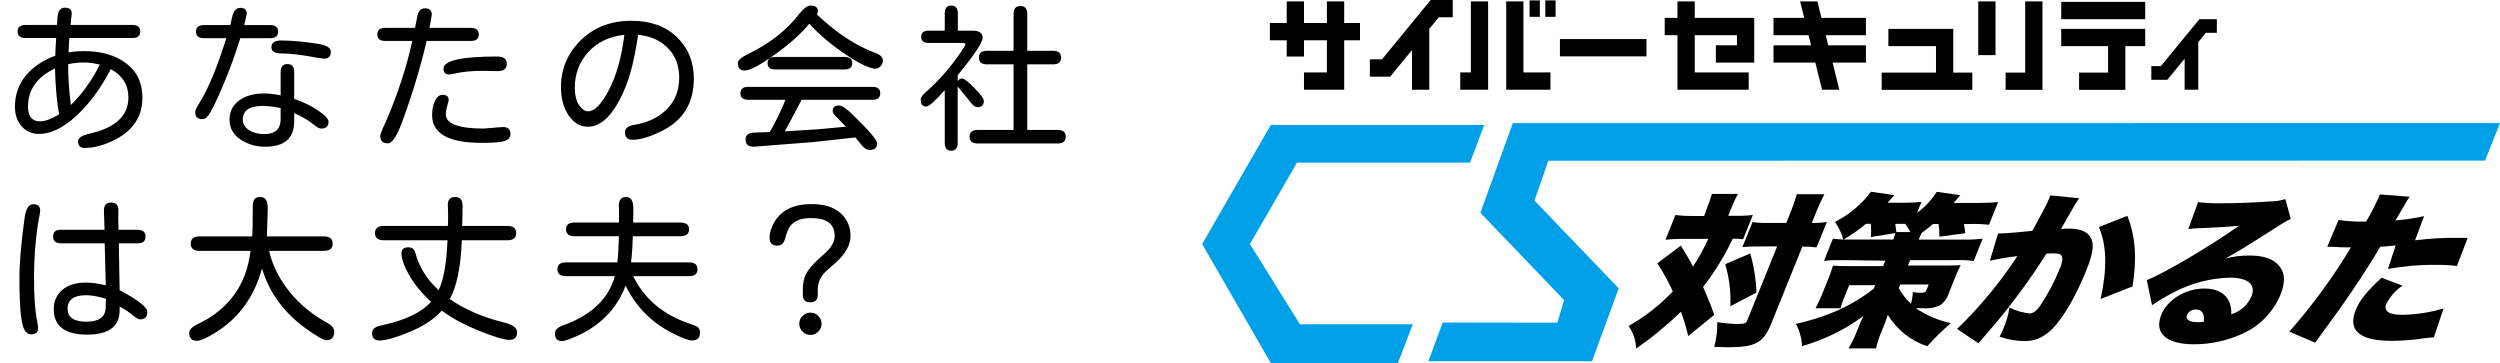 <svg width="888" height="129" viewBox="0 0 888 129" fill="none" xmlns="http://www.w3.org/2000/svg">
<path d="M19.633 19.797L19.797 16.023L19.961 13.508H9.133C7.201 13.508 6.234 12.724 6.234 11.156C6.234 9.625 7.201 8.859 9.133 8.859H20.234C20.344 6.635 20.508 5.195 20.727 4.539C21.055 3.336 21.857 2.734 23.133 2.734C24.701 2.734 25.484 3.445 25.484 4.867L25.43 5.305L25.047 8.859H46.977C48.872 8.859 49.82 9.643 49.82 11.211C49.82 12.742 48.872 13.508 46.977 13.508H24.664L24.609 13.672L24.336 18.594C26.159 18.302 28 18.156 29.859 18.156C35.984 18.156 40.961 19.596 44.789 22.477C48.654 25.357 50.586 29.422 50.586 34.672C50.586 41.344 47.323 46.339 40.797 49.656C36.969 51.589 33.378 52.555 30.023 52.555C28.492 52.555 27.727 51.753 27.727 50.148C27.727 48.982 29.094 48.089 31.828 47.469C41.016 45.391 45.609 41.107 45.609 34.617C45.609 30.169 43.513 26.815 39.32 24.555L38.992 25.211C35.529 31.773 31.5 37.151 26.906 41.344C22.312 45.5 17.956 47.578 13.836 47.578C11.393 47.578 9.352 46.685 7.711 44.898C6.107 43.075 5.305 40.76 5.305 37.953C5.305 33.724 6.581 30.042 9.133 26.906C11.721 23.771 15.221 21.401 19.633 19.797ZM24.227 22.805V24.062C24.227 27.781 24.537 32.193 25.156 37.297C29.203 33.359 32.63 28.583 35.438 22.969C33.615 22.458 31.719 22.203 29.75 22.203C27.818 22.203 25.977 22.404 24.227 22.805ZM19.523 24.336C13.143 27.326 9.953 31.846 9.953 37.898C9.953 41.362 11.375 43.094 14.219 43.094C16.005 43.094 18.266 42.273 21 40.633C20.234 36.732 19.742 31.299 19.523 24.336ZM85.358 13.562C83.535 19.432 81.439 25.156 79.069 30.734C76.7 36.312 74.968 39.794 73.874 41.18C73.291 41.945 72.616 42.328 71.851 42.328C70.174 42.328 69.335 41.49 69.335 39.812C69.335 39.229 69.754 38.281 70.593 36.969C73.874 31.792 77.137 23.99 80.382 13.562H72.452C70.556 13.562 69.608 12.779 69.608 11.211C69.608 9.68 70.556 8.914 72.452 8.914H81.804L82.46 6.07C82.897 3.883 83.864 2.789 85.358 2.789C86.89 2.789 87.655 3.5 87.655 4.922L86.78 8.75L86.726 8.914H95.968C97.864 8.914 98.812 9.68 98.812 11.211C98.812 12.779 97.864 13.562 95.968 13.562H85.358ZM104.499 35.109C107.853 36.276 110.715 37.68 113.085 39.32C115.491 40.961 116.694 42.255 116.694 43.203C116.694 44.844 115.838 45.664 114.124 45.664C113.468 45.664 112.611 45.227 111.554 44.352C109.549 42.711 107.197 41.325 104.499 40.195V43.367C104.39 49.2 100.944 52.117 94.163 52.117C90.918 52.117 88.002 51.26 85.413 49.547C82.825 47.833 81.53 45.464 81.53 42.438C81.53 39.63 82.66 37.388 84.921 35.711C87.218 34.034 90.189 33.195 93.835 33.195C95.366 33.195 97.317 33.414 99.687 33.852V25.648C99.687 23.716 100.489 22.75 102.093 22.75C103.697 22.75 104.499 23.716 104.499 25.648V35.109ZM99.687 38.391C97.171 37.88 95.02 37.625 93.233 37.625C88.567 37.625 86.233 39.266 86.233 42.547C86.233 44.005 86.963 45.227 88.421 46.211C89.916 47.159 91.739 47.633 93.89 47.633C97.754 47.633 99.687 45.846 99.687 42.273V38.391ZM99.851 14.383C103.606 14.383 107.999 14.784 113.03 15.586C116.02 16.06 117.515 16.99 117.515 18.375C117.515 20.016 116.713 20.836 115.108 20.836L112.702 20.508C107.343 19.487 103.059 18.977 99.851 18.977C97.554 18.977 96.405 18.247 96.405 16.789C96.405 15.185 97.554 14.383 99.851 14.383ZM151.576 14.547L151.522 14.711C149.188 24.445 146.308 33.943 142.881 43.203C140.985 48.344 139.29 50.914 137.795 50.914C135.972 50.914 135.061 50.039 135.061 48.289C135.061 47.742 135.735 46.029 137.084 43.148C141.277 33.45 144.394 23.917 146.436 14.547H136.865C134.969 14.547 134.022 13.781 134.022 12.25C134.022 10.682 134.969 9.898 136.865 9.898H147.42L148.186 6.016C148.514 3.974 149.443 2.953 150.975 2.953C152.579 2.953 153.381 3.719 153.381 5.25L152.561 9.898H167.162C169.094 9.898 170.061 10.682 170.061 12.25C170.061 13.781 169.094 14.547 167.162 14.547H151.576ZM176.623 20.07C178.884 20.07 180.014 20.927 180.014 22.641C180.014 24.391 178.938 25.266 176.787 25.266L171.647 25.156C167.563 25.156 164.1 25.503 161.256 26.195L159.506 26.469C158.193 26.469 157.537 25.776 157.537 24.391C157.537 21.51 163.899 20.07 176.623 20.07ZM178.592 45.117C180.415 45.117 181.326 45.938 181.326 47.578C181.326 48.818 180.615 49.656 179.193 50.094C177.808 50.531 175.11 50.75 171.1 50.75C159.36 50.75 153.49 47.469 153.49 40.906C153.49 39.01 153.818 37.333 154.475 35.875C155.167 34.417 156.079 33.688 157.209 33.688C158.667 33.688 159.397 34.325 159.397 35.602L158.795 37.844C158.503 38.828 158.357 39.74 158.357 40.578C158.357 43.969 162.842 45.664 171.811 45.664L178.592 45.117ZM226.653 12.359C225.487 20.417 223.937 26.742 222.005 31.336C220.109 35.893 218.049 39.32 215.825 41.617C213.638 43.878 211.286 45.008 208.771 45.008C206.109 45.008 203.849 43.677 201.989 41.016C200.166 38.354 199.255 35 199.255 30.953C199.255 24.5 201.588 18.958 206.255 14.328C210.958 9.698 216.956 7.383 224.247 7.383C231.065 7.383 236.461 9.315 240.435 13.18C244.445 17.044 246.45 21.966 246.45 27.945C246.45 36.622 242.622 42.839 234.966 46.594C230.773 48.635 227.346 49.656 224.685 49.656C222.898 49.656 222.005 48.763 222.005 46.977C222.005 45.555 223.099 44.68 225.286 44.352C230.062 43.586 233.909 41.745 236.825 38.828C239.778 35.875 241.255 32.12 241.255 27.562C241.255 23.406 239.997 19.997 237.482 17.336C234.966 14.638 231.648 13.016 227.528 12.469H227.255L226.653 12.359ZM221.786 12.359C216.318 12.979 212.015 15.057 208.88 18.594C205.745 22.094 204.177 26.268 204.177 31.117C204.177 33.742 204.669 35.802 205.653 37.297C206.638 38.792 207.732 39.539 208.935 39.539C211.195 39.539 213.638 37.023 216.263 31.992C218.924 26.961 220.765 20.417 221.786 12.359ZM278.762 46.648L290.41 45.938L300.473 45.008L296.754 41.18C296.098 40.523 295.77 39.922 295.77 39.375C295.77 38.099 296.535 37.461 298.067 37.461C299.014 37.461 300.509 38.445 302.551 40.414C308.567 46.247 311.574 49.747 311.574 50.914C311.574 52.482 310.663 53.266 308.84 53.266C307.819 53.266 306.762 52.536 305.668 51.078L303.863 48.836L302.66 48.945L288.715 50.477L267.715 52.117C265.783 52.117 264.817 51.242 264.817 49.492C264.817 47.888 265.965 47.086 268.262 47.086L272.801 46.922L273.402 46.867L273.84 46.156C275.626 43.057 277.231 39.758 278.652 36.258L278.926 35.438H265.801C263.942 35.438 263.012 34.672 263.012 33.141C263.012 31.609 263.942 30.844 265.801 30.844H309.879C311.738 30.844 312.668 31.609 312.668 33.141C312.668 34.672 311.738 35.438 309.879 35.438H284.723C281.442 41.708 279.455 45.445 278.762 46.648ZM290.137 5.031L290.246 5.195C297.173 11.758 304.119 16.315 311.082 18.867C312.759 19.487 313.598 20.38 313.598 21.547C313.598 22.24 313.324 22.896 312.777 23.516C312.231 24.099 311.629 24.391 310.973 24.391C308.968 24.391 305.449 22.713 300.418 19.359C295.387 16.005 291.067 12.359 287.457 8.422C284.65 11.885 280.585 15.531 275.262 19.359C269.975 23.151 266.384 25.047 264.488 25.047C262.884 25.047 262.082 24.154 262.082 22.367C262.082 21.383 263.34 20.307 265.856 19.141C273.548 15.349 279.527 10.646 283.793 5.031C285.434 2.99 286.801 1.969 287.895 1.969C289.645 1.969 290.52 2.643 290.52 3.992C290.52 4.284 290.392 4.63 290.137 5.031ZM275.426 24.664C273.567 24.664 272.637 23.935 272.637 22.477C272.637 20.982 273.512 20.234 275.262 20.234H299.981C301.804 20.234 302.715 20.982 302.715 22.477C302.715 23.935 301.804 24.664 299.981 24.664H275.426ZM340.167 28.82C340.532 28.201 341.079 27.891 341.808 27.891C342.464 27.891 343.904 29.021 346.128 31.281C348.352 33.542 349.464 35.055 349.464 35.82C349.464 37.315 348.717 38.062 347.222 38.062C346.529 38.062 345.818 37.625 345.089 36.75L340.823 31.5L340.167 30.68V50.695C340.167 52.591 339.402 53.539 337.87 53.539C336.339 53.539 335.573 52.591 335.573 50.695V32.047L335.464 32.156C332.073 35.948 329.922 37.844 329.011 37.844C327.698 37.844 327.042 37.042 327.042 35.438C327.042 34.562 327.753 33.56 329.175 32.43C333.586 28.529 337.633 23.88 341.316 18.484L342.519 16.625C342.774 16.26 342.902 16.005 342.902 15.859C342.902 15.458 342.683 15.258 342.245 15.258H329.886C328.099 15.258 327.206 14.529 327.206 13.07C327.206 11.612 328.099 10.883 329.886 10.883H335.573V4.812C335.573 2.917 336.339 1.969 337.87 1.969C339.438 1.969 340.222 2.917 340.222 4.812V10.883H345.417C347.823 10.883 349.027 11.721 349.027 13.398C349.027 15.075 346.11 19.469 340.277 26.578L340.167 26.742V28.82ZM360.019 46.156V22.859H350.558C348.662 22.859 347.714 22.057 347.714 20.453C347.714 18.849 348.662 18.047 350.558 18.047H360.019V4.922C360.019 3.062 360.839 2.133 362.48 2.133C364.084 2.133 364.886 3.062 364.886 4.922V18.047H374.019C375.951 18.047 376.917 18.849 376.917 20.453C376.917 22.057 375.951 22.859 374.019 22.859H364.886V46.156H375.659C377.592 46.156 378.558 46.958 378.558 48.562C378.558 50.167 377.592 50.969 375.659 50.969H347.331C345.362 50.969 344.378 50.167 344.378 48.562C344.378 46.958 345.362 46.156 347.331 46.156H360.019ZM37.188 86.43H21.711C19.815 86.43 18.867 85.628 18.867 84.023C18.867 82.419 19.724 81.617 21.438 81.617H37.133L36.914 74.727C36.914 72.867 37.789 71.938 39.539 71.938C41.216 71.938 42.055 72.849 42.055 74.672L42 77.57L42.109 81.617H48.781C50.714 81.617 51.68 82.419 51.68 84.023C51.68 85.628 50.823 86.43 49.109 86.43H42.219V87.469L42.492 103.055C49.055 106.555 52.336 109.143 52.336 110.82C52.336 112.57 51.479 113.445 49.766 113.445C49.219 113.445 48.344 112.953 47.141 111.969C45.974 110.984 44.425 109.945 42.492 108.852V110.383C42.419 116.034 38.555 118.859 30.898 118.859C23.023 118.859 19.086 115.833 19.086 109.781C19.086 107.01 20.088 104.75 22.094 103C24.099 101.25 26.924 100.375 30.57 100.375C32.575 100.375 34.909 100.703 37.57 101.359L37.188 86.43ZM37.625 106.117C34.818 105.279 32.466 104.859 30.57 104.859C26.195 104.859 24.008 106.464 24.008 109.672C24.008 112.734 26.25 114.266 30.734 114.266C34.927 114.266 37.188 112.771 37.516 109.781L37.625 106.117ZM11.867 72.539C13.471 72.539 14.273 73.287 14.273 74.781L14.164 75.82C12.779 82.82 12.086 90.549 12.086 99.008C12.086 105.789 12.487 110.966 13.289 114.539L13.562 116.453C13.562 117.984 12.742 118.75 11.102 118.75C10.081 118.75 9.26 118.203 8.641 117.109C8.057 116.016 7.62 113.956 7.328 110.93C7.036 107.904 6.891 103.893 6.891 98.898C6.891 93.43 7.51 86.229 8.75 77.297C9.188 74.125 10.227 72.539 11.867 72.539ZM93.069 95.344C90.299 105.552 84.666 113.227 76.171 118.367C73.218 120.154 71.14 121.047 69.937 121.047C68.114 121.047 67.202 120.117 67.202 118.258C67.202 117.128 68.205 116.089 70.21 115.141C81.293 109.854 87.546 101.177 88.968 89.109H70.866C68.788 89.109 67.749 88.253 67.749 86.539C67.749 84.826 68.788 83.969 70.866 83.969H89.569C89.715 82.693 89.788 79.065 89.788 73.086C89.788 71.008 90.645 69.969 92.358 69.969C94.181 69.969 95.093 71.208 95.093 73.688V74.727L94.819 83.805V83.969H114.999C117.114 83.969 118.171 84.826 118.171 86.539C118.171 88.253 117.114 89.109 114.999 89.109H95.585C96.788 94.287 99.213 99.135 102.858 103.656C106.541 108.177 111.08 111.896 116.476 114.812C117.97 115.688 118.718 116.69 118.718 117.82C118.718 119.826 117.788 120.828 115.929 120.828C114.908 120.828 112.447 119.424 108.546 116.617C104.681 113.81 101.455 110.638 98.866 107.102C96.278 103.565 94.345 99.646 93.069 95.344ZM155.787 103.055C157.537 99.628 158.594 93.721 158.959 85.336H136.318C134.24 85.336 133.201 84.497 133.201 82.82C133.201 81.107 134.24 80.25 136.318 80.25H159.068L159.123 79.594L159.178 76.422L159.068 72.703C159.068 70.88 159.943 69.969 161.693 69.969C163.443 69.969 164.318 71.062 164.318 73.25L164.209 79.102L164.154 80.25H180.232C182.311 80.25 183.35 81.107 183.35 82.82C183.35 84.497 182.311 85.336 180.232 85.336H164.045C163.68 94.742 162.259 101.706 159.779 106.227C165.066 109.909 171.41 112.661 178.811 114.484C182.055 115.286 183.678 116.435 183.678 117.93C183.678 119.789 182.785 120.719 180.998 120.719C179.066 120.719 175.402 119.625 170.006 117.438C164.647 115.25 160.29 112.88 156.936 110.328C154.128 113.427 150.282 115.961 145.397 117.93C140.548 119.935 137.029 120.938 134.842 120.938C133.055 120.938 132.162 120.062 132.162 118.312C132.162 116.854 133.365 115.924 135.772 115.523C143.975 113.737 149.753 110.966 153.107 107.211C149.936 104.294 147.384 101.195 145.451 97.914C143.555 94.633 142.607 91.971 142.607 89.93C142.607 88.544 143.428 87.852 145.068 87.852C146.344 87.852 147.147 88.453 147.475 89.656C148.86 94.833 151.631 99.299 155.787 103.055ZM222.224 101.469C218.906 110.109 212.635 116.289 203.411 120.008C201.515 120.773 200.239 121.156 199.583 121.156C197.943 121.156 197.122 120.263 197.122 118.477C197.122 117.237 198.034 116.289 199.857 115.633C209.992 112.023 216.172 106.172 218.396 98.078H201.005C199 98.078 197.997 97.258 197.997 95.617C197.997 94.013 199 93.211 201.005 93.211H219.271C219.562 90.732 219.745 87.633 219.818 83.914H204.068C202.062 83.914 201.06 83.094 201.06 81.453C201.06 79.849 202.062 79.047 204.068 79.047H219.872V75.273L219.818 73.086C219.818 71.008 220.674 69.969 222.388 69.969C224.101 69.969 224.958 71.299 224.958 73.961V76.367L224.903 77.734V79.047H241.693C243.734 79.047 244.755 79.849 244.755 81.453C244.755 83.094 243.734 83.914 241.693 83.914H224.794C224.685 87.596 224.466 90.695 224.138 93.211H244.755C246.76 93.211 247.763 94.013 247.763 95.617C247.763 97.258 246.76 98.078 244.755 98.078H224.903C228.804 106.099 235.44 111.714 244.81 114.922C246.523 115.505 247.508 115.906 247.763 116.125C248.346 116.599 248.638 117.255 248.638 118.094C248.638 119.99 247.69 120.938 245.794 120.938C244.7 120.938 242.622 120.19 239.56 118.695C231.721 114.867 225.943 109.125 222.224 101.469ZM287.84 107.375C286.054 107.375 285.16 106.5 285.16 104.75V102.891C285.16 100.74 285.525 98.917 286.254 97.422C287.02 95.891 288.46 94.141 290.574 92.172L293.254 89.766C295.405 87.76 296.481 85.773 296.481 83.805C296.481 79.576 293.692 77.461 288.113 77.461C284.686 77.461 282.262 78.354 280.84 80.141C280.111 80.979 279.455 82.51 278.871 84.734C278.434 86.412 277.522 87.25 276.137 87.25C274.277 87.25 273.348 86.32 273.348 84.461C273.348 82.638 273.949 80.724 275.152 78.719C277.668 74.562 282.043 72.484 288.277 72.484C292.725 72.484 296.134 73.542 298.504 75.656C300.91 77.771 302.113 80.487 302.113 83.805C302.113 87.013 300.309 90.221 296.699 93.43L293.527 96.219C291.486 98.078 290.465 100.32 290.465 102.945V104.695C290.465 106.482 289.59 107.375 287.84 107.375ZM287.949 111.039C289.007 111.039 289.918 111.44 290.684 112.242C291.449 113.044 291.832 113.956 291.832 114.977C291.832 116.107 291.431 117.055 290.629 117.82C289.827 118.586 288.897 118.969 287.84 118.969C286.746 118.969 285.817 118.568 285.051 117.766C284.285 116.964 283.902 116.034 283.902 114.977C283.902 113.919 284.285 113.008 285.051 112.242C285.853 111.44 286.819 111.039 287.949 111.039Z" fill="black"/>
<g clip-path="url(#clip0_743:1521)">
<path d="M496.513 129H451.403L427 86.683L451.403 44.365H527.199L522.148 57.781H460.692L443.971 86.683L461.736 115.187H501.815L496.513 129Z" fill="#00A0E9"/>
<path d="M565.483 128.31L507.389 128.289L512.44 114.559L553.167 114.622L555.568 106.597L525.842 75.585L537.365 43.738L888 43.717L882.677 57.049L549.952 57.091L545.047 71.239L574.961 102.418L565.483 128.31Z" fill="#00A0E9"/>
<path d="M584.835 13.877H554.086V20.021H584.835V13.877Z" fill="black"/>
<path d="M477.454 8.171V0.502H471.317V8.171H463.176V0.502H457.039V8.171H451.068V14.315H457.039V20.083H463.176V14.315H471.317V25.725H463.176V31.869H477.454V14.315H483.069V8.171H477.454Z" fill="black"/>
<path d="M541.123 25.725V0.502H535.007V31.869H550.726V25.725H541.123Z" fill="black"/>
<path d="M522.44 0.502V25.725H518.682V31.869H528.577V0.502H522.44Z" fill="black"/>
<path d="M546.947 0.146H543.294V5.977H546.947V0.146Z" fill="black"/>
<path d="M552.541 0.146H548.888V5.977H552.541V0.146Z" fill="black"/>
<path d="M662.781 12.497V6.353H646.979L645.539 0.502H639.402L640.863 6.353H629.945V12.497H642.387L643.284 16.091H629.945V22.235H644.808L647.188 31.869H653.325L650.945 22.235H662.781V16.091H649.401L648.503 12.497H662.781Z" fill="black"/>
<path d="M516.01 6.144V0H508.182L490.877 21.085H486.577V27.229H493.778L501.544 17.763V31.869H507.681V10.281H507.66L511.063 6.144H516.01Z" fill="black"/>
<path d="M787.425 11.661V6.812H781.225L767.531 23.489H764.149V28.337H769.827L775.985 20.856V31.869H780.828V14.963L783.521 11.661H787.425Z" fill="black"/>
<path d="M601.973 6.353V0.502H595.835V6.353H591.306V12.497H595.835V31.869H621.136V25.725H601.973V12.497H616.961V16.091H609.467V22.235H623.098V6.353H601.973Z" fill="black"/>
<path d="M693.801 25.788V10.262H670.755V16.385H687.664V25.788H668.375V31.912H700.565V25.788H693.801Z" fill="black"/>
<path d="M761.979 0.67H732.148V6.814H761.979V0.67Z" fill="black"/>
<path d="M732.148 16.385H748.786V25.788H738.494V31.912H754.923V16.385H761.979V10.262H732.148V16.385Z" fill="black"/>
<path d="M719.352 0.502V25.788H712.401V31.911H725.489V0.502H719.352Z" fill="black"/>
<path d="M708.811 0.502H702.673V19.581H708.811V0.502Z" fill="black"/>
<path d="M606.273 74.02C606.985 72.348 607.585 70.631 608.068 68.879H617.295C616.402 70.517 615.621 72.213 614.957 73.957L613.872 76.653H616.711C618.684 76.698 620.658 76.6 622.618 76.36L619.153 84.97C617.933 84.829 616.706 84.767 615.479 84.782C612.593 90.865 609.059 96.617 604.937 101.939C606.44 105.324 607.505 107.894 608.903 111.823L599.656 119.367C598.976 116.432 598.111 113.542 597.067 110.716C592.126 115.513 586.799 119.895 581.14 123.818C581.078 120.935 580.147 118.137 578.468 115.794C584.289 112.504 589.587 108.362 594.187 103.506C592.605 100.045 590.77 96.707 588.696 93.517L597.046 87.248C599.927 91.992 600.24 92.514 601.347 94.687C603.42 91.559 605.235 88.268 606.774 84.845H597.422C595.439 84.845 593.581 84.97 591.577 85.137L595.126 76.36C597.126 76.623 599.142 76.741 601.159 76.716H605.334L606.273 74.02ZM624.559 87.54C622.671 87.51 620.782 87.587 618.902 87.77L622.493 78.889C624.291 79.133 626.106 79.231 627.92 79.181H634.475L635.56 76.486C636.595 74.039 637.487 71.534 638.232 68.983H648.023C646.765 71.423 645.636 73.927 644.641 76.486L643.556 79.181C645.344 79.248 647.135 79.129 648.9 78.826L645.267 87.833C644.975 87.833 644.829 87.833 644.641 87.833C643.168 87.636 641.681 87.559 640.195 87.603L629.131 114.979C626.396 121.77 623.453 123.338 613.976 123.338C613.287 123.338 612.41 123.338 608.882 123.212C609.696 120.36 610.062 117.4 609.968 114.435C612.304 114.802 614.66 115.019 617.024 115.083C619.654 115.083 620.218 114.853 620.656 113.725L631.239 87.519L624.559 87.54ZM621.679 90.006C622.979 94.538 623.722 99.212 623.891 103.924L614.623 108.772C614.849 103.732 614.236 98.689 612.807 93.851L621.679 90.006Z" fill="black"/>
<path d="M654.536 92.388C652.072 92.388 649.86 92.388 647.877 92.681L651.05 84.782C652.275 84.945 653.509 85.043 654.744 85.074C654.124 82.825 653.114 80.703 651.759 78.805C656.804 76.293 661.188 72.628 664.556 68.106L672.906 69.317C672.906 69.317 672.05 70.258 670.463 72.013H676.726C678.657 72.016 680.587 71.918 682.508 71.721L680.942 75.587C683.717 73.566 686.089 71.043 687.935 68.147L696.285 69.317C695.951 69.673 695.179 70.613 693.947 72.076H703.007C705.575 72.076 707.787 71.972 709.729 71.783L706.472 79.85C704.471 79.607 702.455 79.509 700.439 79.557H697.58C697.83 80.853 697.914 81.375 698.081 82.838L688.875 84.071C688.896 82.561 688.799 81.052 688.583 79.557H686.6C685.343 80.668 684.026 81.707 682.654 82.671C682.212 83.46 681.821 84.276 681.485 85.116H697.434C699.707 85.151 701.98 85.04 704.239 84.782L701.066 92.681C698.891 92.419 696.7 92.321 694.511 92.388H678.5L677.707 94.311H690.921C693.321 94.311 695.096 94.311 696.432 94.144C695.656 95.667 694.96 97.23 694.344 98.825L692.11 104.383C691.556 106.114 690.411 107.594 688.875 108.563C686.989 109.375 684.926 109.691 682.884 109.482C682.132 109.482 681.485 109.482 680.504 109.482C684.279 112.008 688.491 113.808 692.925 114.79C689.957 117.327 687.168 120.064 684.575 122.982C678.714 121.066 673.735 117.106 670.547 111.823C669.962 113.557 669.691 114.393 669.336 115.271L668.292 117.841C667.455 119.743 666.812 121.725 666.372 123.755H656.581C657.732 121.851 658.717 119.852 659.525 117.779L660.506 115.376C660.84 114.498 661.049 114.038 661.884 112.22C658.279 114.944 654.387 117.263 650.277 119.137C646.984 120.665 643.578 121.936 640.09 122.94C639.967 120.175 639.218 117.474 637.898 115.041C642.318 114.081 646.648 112.746 650.841 111.05C656.135 108.918 661.098 106.04 665.579 102.503L666.059 101.291H656.832L655.204 105.324C654.473 107.142 654.076 108.249 653.722 109.503H644.892C645.787 107.79 646.595 106.032 647.313 104.237L649.547 98.741C650.173 97.153 650.611 95.816 651.07 94.353C652.26 94.457 653.638 94.52 655.684 94.52H668.898L669.67 92.597L654.536 92.388ZM662.76 79.516C660.294 81.601 657.646 83.461 654.849 85.074C656.06 85.074 656.581 85.074 657.458 85.074H672.488C672.793 84.336 673.038 83.574 673.219 82.796L664.535 84.197C664.659 82.625 664.659 81.046 664.535 79.474L662.76 79.516ZM673.198 79.516C673.365 80.686 673.469 81.438 673.594 82.441H678.563C678.031 81.413 677.409 80.434 676.705 79.516H673.198ZM674.471 102.377C675.611 104.44 677.062 106.315 678.771 107.936C679.143 106.571 679.367 105.17 679.439 103.757C680.339 103.886 681.245 103.969 682.153 104.007C683.552 104.007 683.969 103.819 684.241 103.13L685.076 101.04H674.951L674.471 102.377Z" fill="black"/>
<path d="M709.708 82.923H710.23C712.109 82.923 717.912 82.442 721.899 81.983C725.302 75.839 727.118 72.391 727.911 70.405C727.911 70.217 728.12 69.883 728.307 69.402L738.494 70.405C737.475 71.89 736.541 73.432 735.697 75.024L732.065 81.293C733.067 81.293 733.798 81.189 734.612 81.189C738.244 81.189 740.624 81.941 741.981 83.529C744.068 85.932 743.713 89.485 741.041 96.067C737.367 105.2 732.942 112.785 728.975 116.84C727.492 118.324 725.743 119.515 723.819 120.35C722.254 120.916 720.599 121.192 718.935 121.165C715.98 121.115 713.053 120.579 710.272 119.577C710.85 118.479 711.365 117.348 711.816 116.192C712.743 113.959 713.395 111.623 713.758 109.233C715.995 110.366 718.423 111.074 720.918 111.323C722.129 111.323 723.214 110.549 724.613 108.69C727.335 104.608 729.649 100.268 731.522 95.733C732.545 93.225 732.754 91.804 732.336 90.989C731.919 90.174 731.272 90.007 729.226 90.007C728.704 90.007 728.12 90.007 726.846 90.112C723.799 95.023 720.855 99.307 716.805 104.74C712.756 110.173 710.856 112.535 704.531 119.849C703.654 120.831 703.425 121.124 702.736 121.939L695.158 116.84C703.233 109.037 710.417 100.36 716.576 90.969C713.292 91.346 710.031 91.897 706.806 92.619L709.708 82.923ZM755.633 76.654C758.513 83.968 759.098 91.804 757.47 101.731L746.135 106.203C748.514 95.503 748.326 87.019 745.508 80.645L755.633 76.654Z" fill="black"/>
<path d="M780.766 71.803C783.537 72.123 786.327 72.256 789.116 72.2C794.314 72.2 800.89 71.97 806.985 71.51C808.605 71.493 810.211 71.218 811.745 70.695L813.686 77.759C811.807 78.636 811.807 78.636 801.161 85.428C796.986 88.061 795.608 88.939 790.536 91.802C793.262 91.093 796.069 90.742 798.886 90.757C804.376 90.757 807.757 92.052 809.782 94.727C811.807 97.402 811.661 100.641 809.949 104.863C807.334 111.018 802.464 115.938 796.339 118.613C791.008 121.034 785.222 122.288 779.368 122.291C769.494 122.291 765.048 118.383 767.678 111.842C769.87 106.388 776.299 102.48 783.083 102.48C787.258 102.48 790.369 104.11 791.726 106.973C792.387 108.425 792.667 110.022 792.54 111.613C794.135 111.141 795.608 110.324 796.852 109.219C798.097 108.113 799.083 106.748 799.741 105.218C801.391 101.038 798.426 98.614 791.955 98.614C784.9 98.822 777.99 100.667 771.769 104.006C769.228 105.321 766.768 106.787 764.4 108.394L762.542 99.492C768.93 96.984 785.15 87.371 795.295 80.183C792.06 80.538 789.68 80.642 781.267 81.06C779.66 81.06 778.512 81.228 777.28 81.353L780.766 71.803ZM779.869 109.941C779.226 109.927 778.593 110.105 778.051 110.45C777.508 110.796 777.08 111.295 776.821 111.884C776.174 113.451 777.635 114.455 780.808 114.455C781.473 114.464 782.137 114.408 782.791 114.287C783.167 111.466 782.144 109.941 779.869 109.941Z" fill="black"/>
<path d="M857.815 85.367C863.068 84.687 868.364 84.394 873.659 84.489C874.077 84.489 875.309 84.489 876.519 84.489L872.699 94.478C870.214 94.164 867.709 94.031 865.205 94.081C859.5 94.011 853.802 94.501 848.192 95.543L850.948 87.184C848.025 87.477 847.315 87.54 845.437 87.665C842.243 93.161 839.425 97.487 835.333 103.568C831.805 108.73 830.929 110.005 825.376 117.549C823.288 120.37 823.288 120.37 822.328 121.728L813.164 117.799C821.355 108.503 828.685 98.479 835.062 87.853H834.122C832.265 87.853 831.054 87.853 828.591 87.665H828.006C827.547 87.638 827.087 87.638 826.628 87.665L830.657 78.136C833.518 78.555 836.408 78.751 839.299 78.721H840.427C842.122 75.895 843.636 72.964 844.956 69.944L845.311 69.066L855.916 69.881C855.14 70.958 854.442 72.09 853.828 73.267C853.62 73.622 852.576 75.357 850.864 78.303C854.29 78.028 857.694 77.519 861.051 76.778L857.815 85.367ZM853.369 101.457C850.966 103.086 849.001 105.282 847.649 107.852C846.564 110.527 848.443 111.823 853.348 111.823C858.301 111.744 863.218 110.977 867.96 109.545L864.516 119.785L861.281 120.119C857.386 120.734 853.45 121.048 849.507 121.059C838.04 121.059 833.802 117.374 836.794 110.005C838.151 106.619 840.823 103.338 845.938 98.657L853.369 101.457Z" fill="black"/>
</g>
<defs>
<clipPath id="clip0_743:1521">
<rect width="461" height="129" fill="white" transform="translate(427)"/>
</clipPath>
</defs>
</svg>
